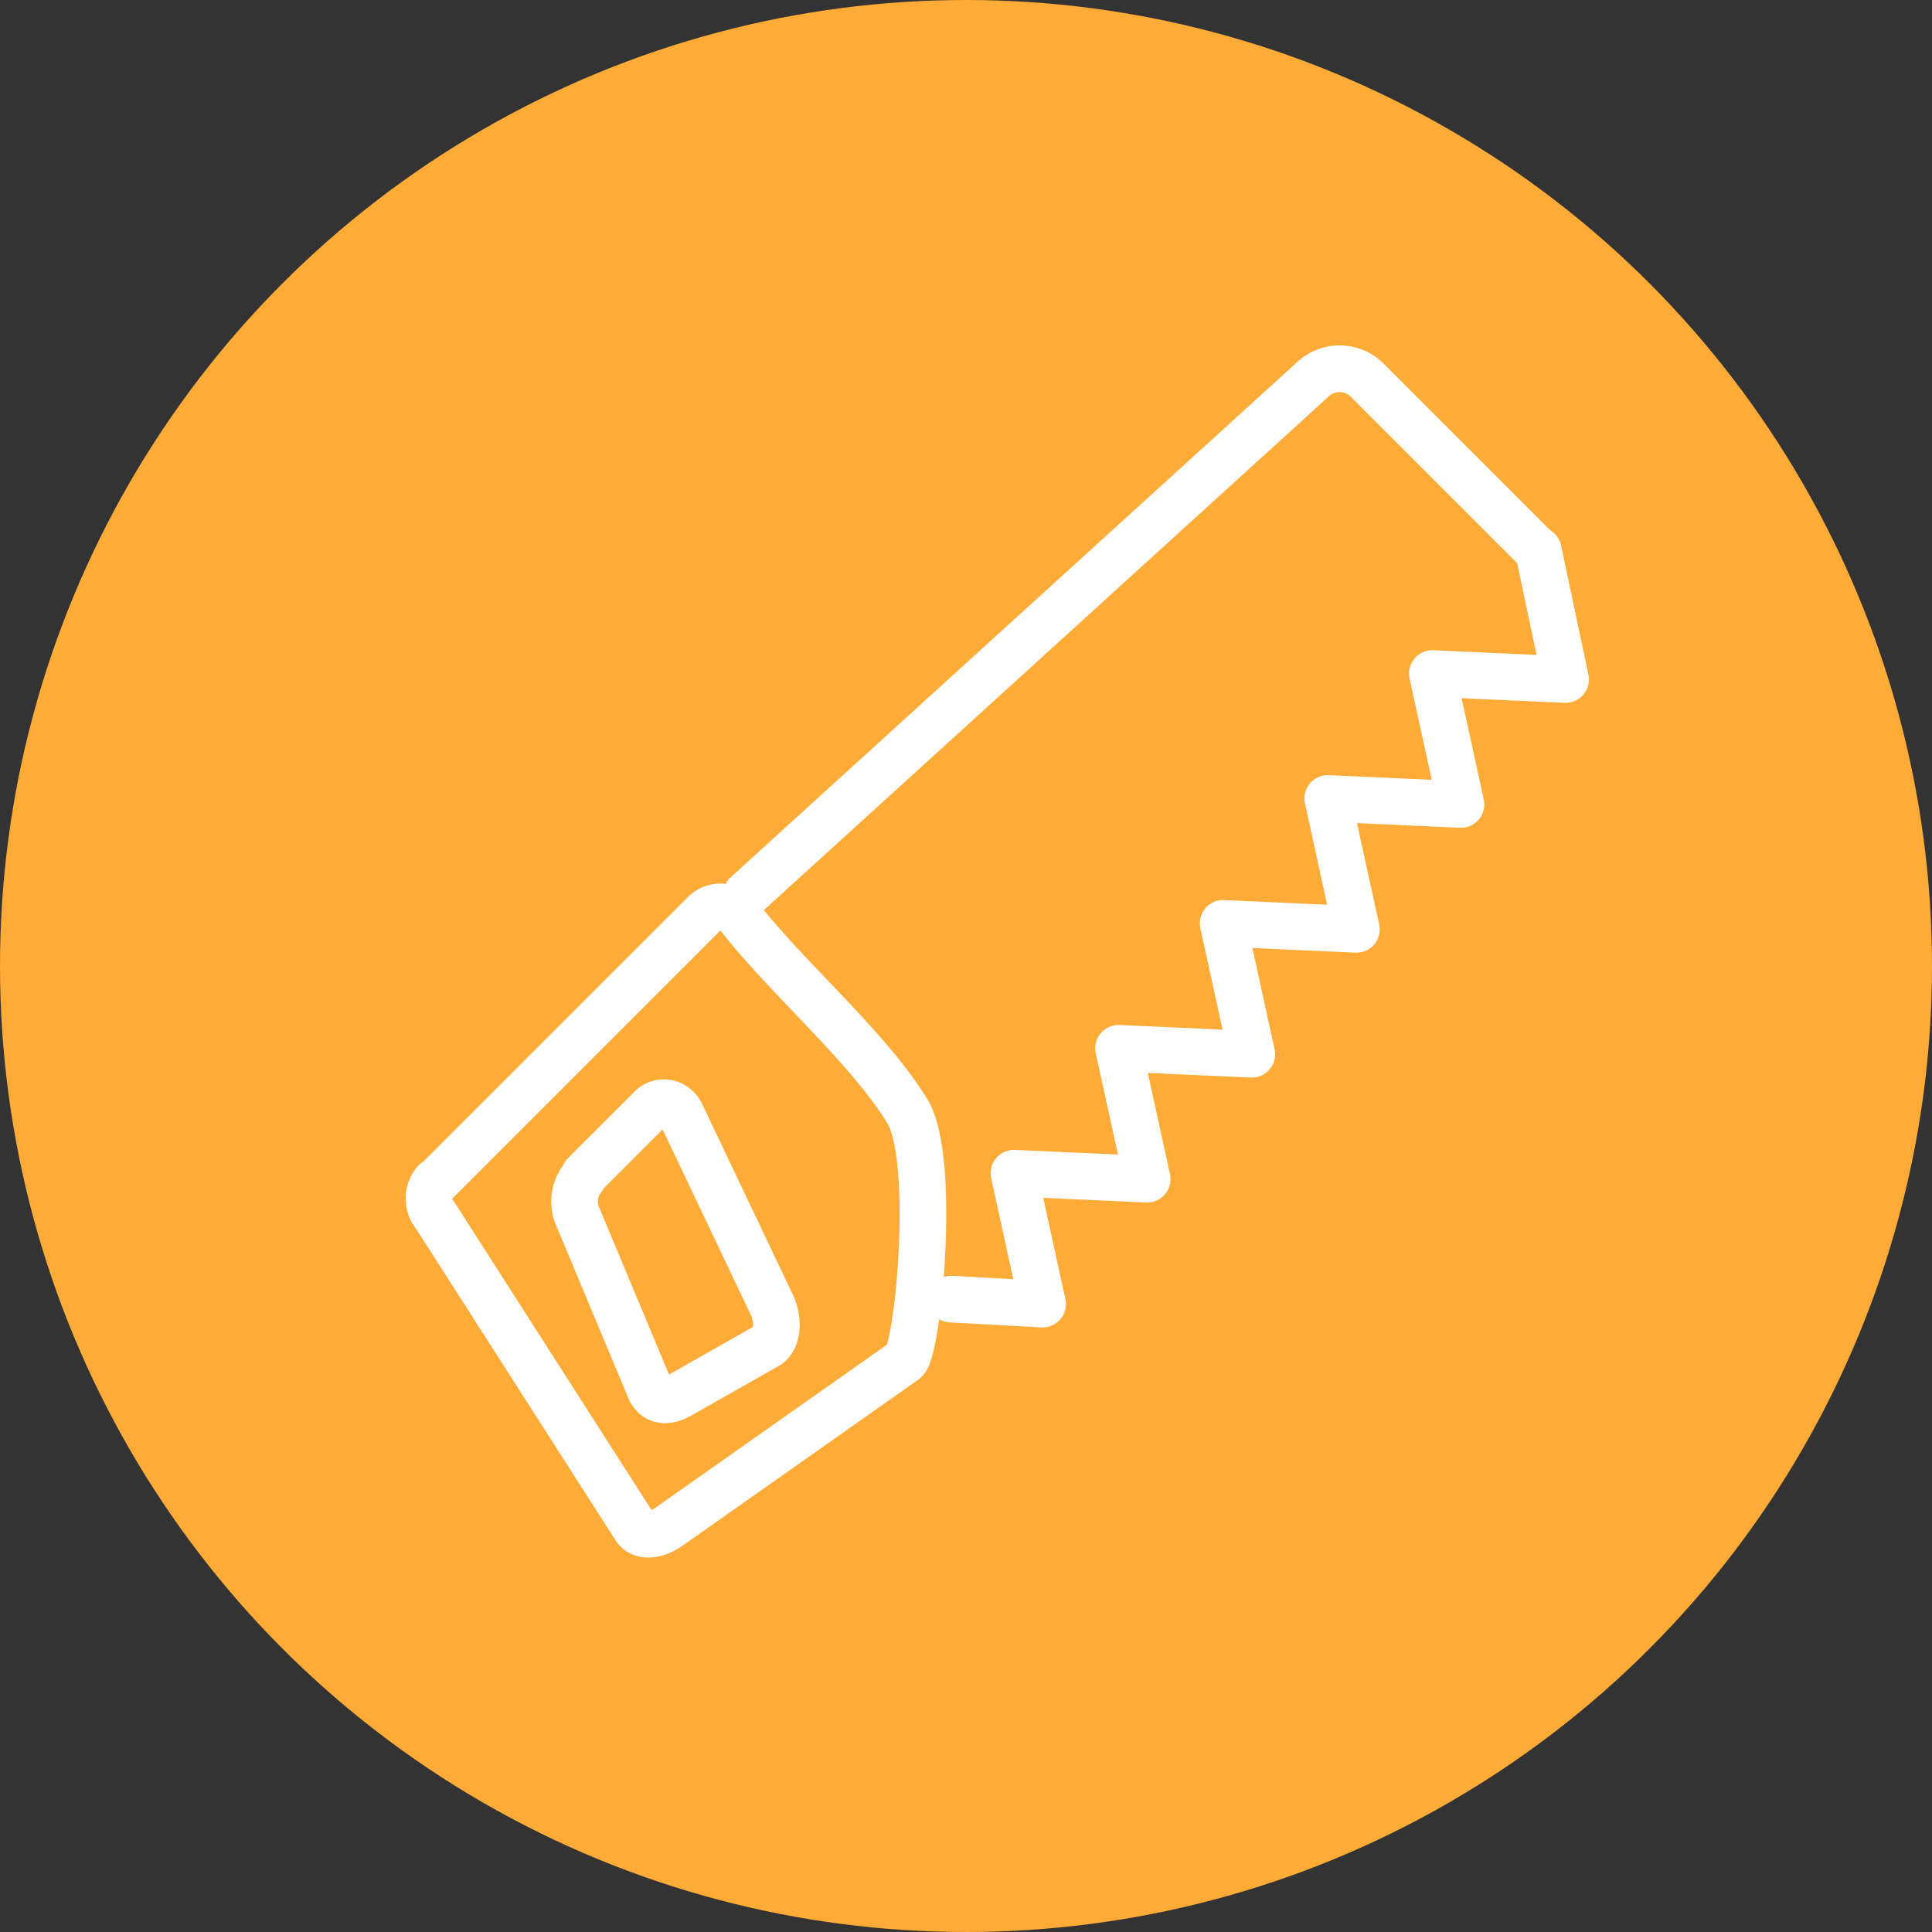 <svg id="Layer_1" data-name="Layer 1" xmlns="http://www.w3.org/2000/svg" viewBox="0 0 58 58"><rect x="0" y="0" width="58" height="58" fill="#333333" stroke="none"/><defs><style>.cls-1{fill:#ffab37;}.cls-2{fill:none;stroke:#fff;stroke-linecap:round;stroke-linejoin:round;stroke-width:1.4px;}</style></defs><title>dzisiaj wykonaj prace fizyczne</title><circle class="cls-1" cx="29" cy="29" r="29"/><path class="cls-2" d="M22.4,26.86l17-15.46a1.17,1.17,0,0,1,1.63,0l5,5,.15.12L47,20.4l-4-.18.86,3.93-4-.18.86,3.93-4-.18.86,3.93-4-.18.86,3.93-4-.18.86,3.93L28.55,39M13.13,35.44l8-8a.69.69,0,0,1,1,0l0,0c1.49,1.93,3.9,3.95,5.11,5.92.88,1.44.32,7.21-.08,7.49l-7.1,5c-.32.22-.8.33-1,0l-6-9.37a.78.78,0,0,1,0-1Zm4.42-.18,2-2a.54.54,0,0,1,.76,0,.52.52,0,0,1,.14.19l2.73,5.74c.18.38.2,1-.15,1.21l-2.61,1.48c-.35.2-.7.23-.9-.15l-2.16-5.17a1.13,1.13,0,0,1,.15-1.21Z"/></svg>